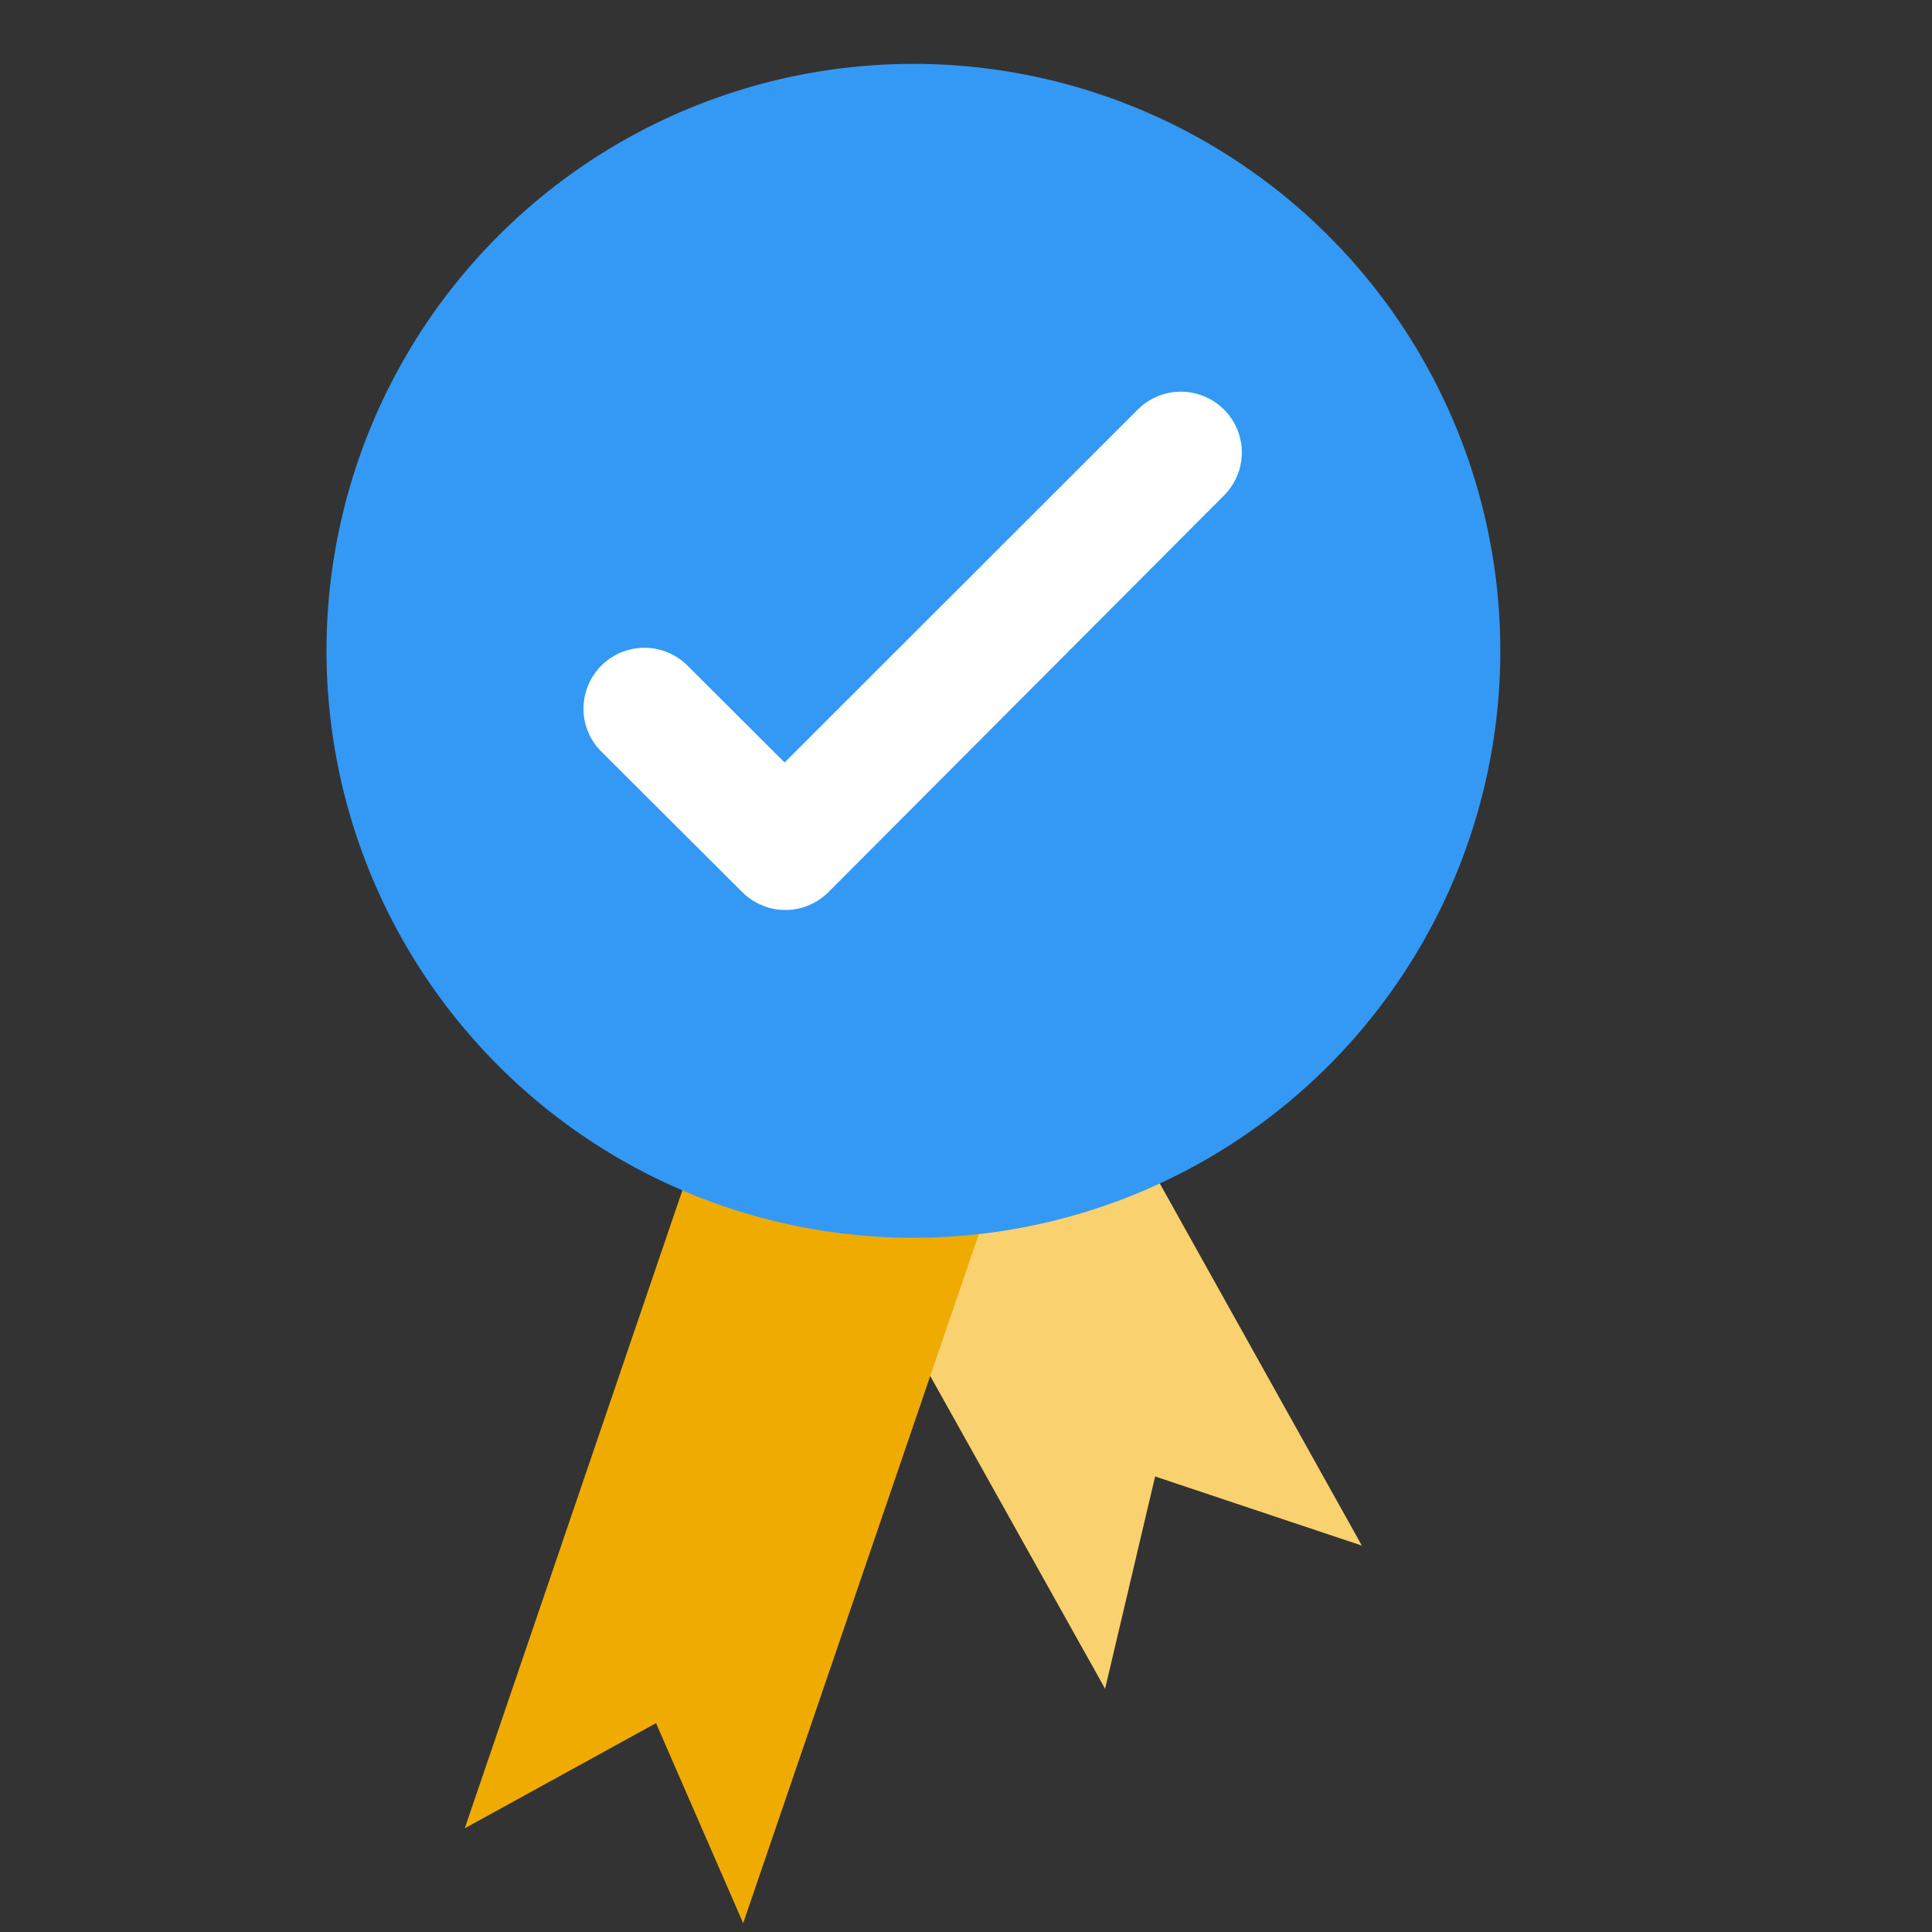<svg id="Capa_1" data-name="Capa 1" xmlns="http://www.w3.org/2000/svg" viewBox="0 0 90 90"><rect x="0" y="0" width="90" height="90" fill="#333333" stroke="none"/><defs><style>.cls-1{fill:#f9d16e;}.cls-2{fill:#efab00;}.cls-3{fill:#3498f5;}.cls-4{fill:#fff;}</style></defs><path class="cls-1" d="M51.48,78.67l2.33-9.89L63.44,72,43.79,36.78l-12,6.67Z"/><path class="cls-2" d="M34.62,89.59l-4.06-9.32-8.91,4.9L34.67,47l13,4.42Z"/><path class="cls-3" d="M61.88,49.65a27.34,27.34,0,1,0-38.66,0A27.33,27.33,0,0,0,61.88,49.65Z"/><path class="cls-3" d="M57.74,45.51a21.48,21.48,0,1,0-30.38,0A21.48,21.48,0,0,0,57.74,45.51Z"/><path class="cls-4" d="M36.59,42.39a2.69,2.69,0,0,1-1.09-.22,2.74,2.74,0,0,1-.92-.61L28,35a2.82,2.82,0,0,1-.82-2,2.86,2.86,0,0,1,.84-2,2.84,2.84,0,0,1,4,0l4.53,4.52L53,19.08a2.84,2.84,0,0,1,4.85,2,2.85,2.85,0,0,1-.83,2L38.6,41.55a2.82,2.82,0,0,1-.92.62A2.76,2.76,0,0,1,36.59,42.39Z"/></svg>